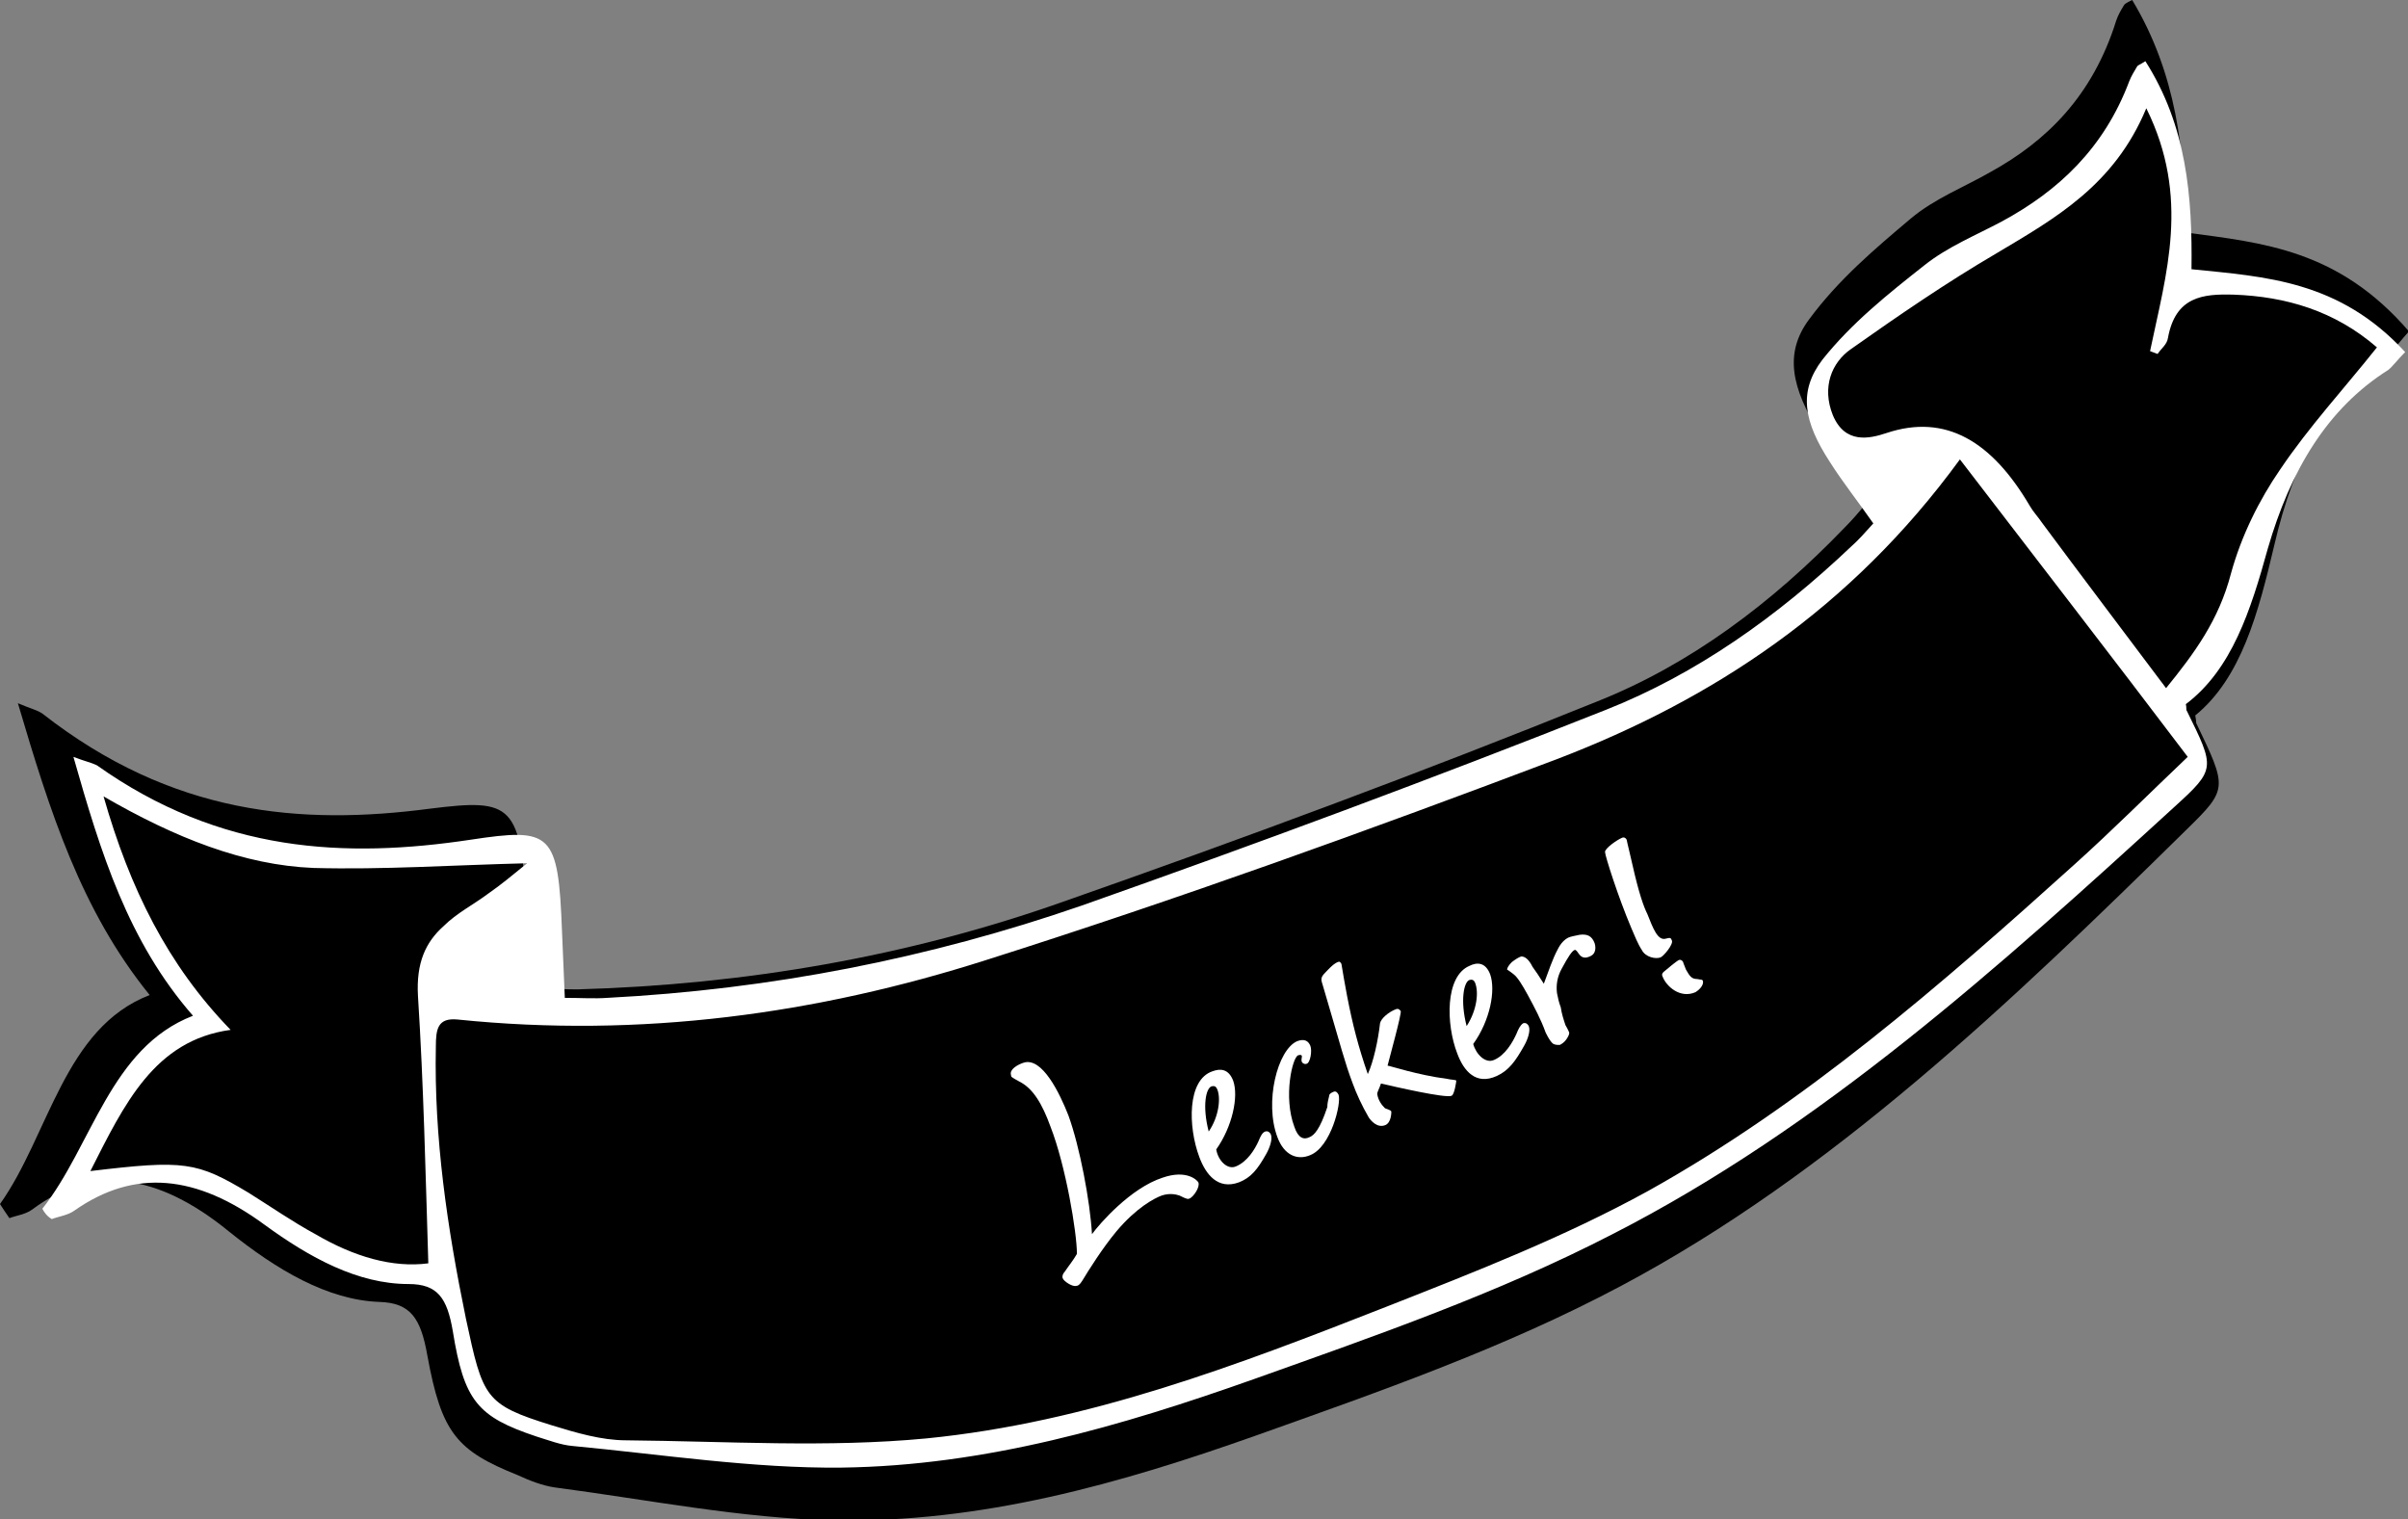 <?xml version="1.0" encoding="utf-8"?>
<!-- Generator: Adobe Illustrator 23.0.4, SVG Export Plug-In . SVG Version: 6.00 Build 0)  -->
<svg version="1.1" xmlns="http://www.w3.org/2000/svg" xmlns:xlink="http://www.w3.org/1999/xlink" x="0px" y="0px"
	 viewBox="0 0 255.8 161.4" style="enable-background:new 0 0 255.8 161.4;" xml:space="preserve">
<rect x="0" y="0" width="255.8" height="161.4" fill="#808080" stroke="none"/>
<style type="text/css">
	.st0{fill:#FFFFFF;}
</style>
<path d="M0,127.9c5.2-7.3,6.8-18.7,15.9-22.2c-7.3-9-10.6-19.5-14-31c1.4,0.6,2,0.7,2.6,1.1C18.3,86.6,32,87.7,45.7,85.9
	c8.8-1.1,9.6-0.5,10.3,11.1c0.2,2.5,0.3,5,0.6,7.9c1.7,0.1,3.2,0.2,4.7,0.2c17.9-0.5,35.2-3.5,51.6-9.3c19.1-6.7,38-13.7,56.8-21.3
	c9.8-3.9,18.5-10.4,26.2-18.4c0.8-0.8,1.5-1.6,2.4-2.7c-1.7-2.6-3.4-4.9-5-7.4c-3-4.8-3.8-8.5-1.1-12.1c3.1-4.2,7-7.5,10.8-10.7
	c2.5-2.1,5.6-3.3,8.4-4.9c6-3.3,10.9-8.1,13.4-16.1c0.2-0.6,0.5-1.1,0.8-1.6c0.1-0.2,0.3-0.3,0.9-0.6c4.7,7.8,5.6,16.1,5.7,24.7
	c8.2,1.1,16.2,1.8,23.7,10.5c-0.9,1-1.3,1.6-1.8,2c-6.6,4.3-10.4,11.6-12.5,20.7c-1.7,7.2-3.5,14.1-8.4,18.1
	c0.1,0.5,0.1,0.7,0.1,0.8c3.3,6.9,3.4,7-1,11.3c-18.7,18.4-37.7,36.6-60.1,48.5c-12.4,6.6-25.6,11.2-38.8,15.9
	c-14.4,5.1-29.1,9.3-44.9,9c-9.7-0.2-19.7-2.2-29.6-3.5c-1.3-0.2-2.6-0.7-3.9-1.3c-6.5-2.6-8.1-4.5-9.6-12.7c-0.7-4-1.8-5.6-5.1-5.7
	c-5.5-0.2-10.9-3.4-16-7.5c-7.6-6.2-14.5-7.1-20.9-2.3c-0.7,0.5-1.6,0.6-2.4,0.9C0.6,128.8,0.3,128.4,0,127.9z"/>
<path class="st0" d="M4.5,128.4c5.3-6.7,7.2-17.1,16-20.5c-6.9-7.9-9.8-17.3-12.7-27.5c1.3,0.5,1.9,0.6,2.5,0.9
	c13.1,9.3,26.4,9.9,39.7,7.9c8.6-1.3,9.3-0.8,9.7,9.7c0.1,2.2,0.2,4.5,0.3,7.1c1.7,0,3.1,0.1,4.5,0c17.4-0.9,34.2-4.2,50.4-9.8
	c18.7-6.6,37.3-13.5,55.7-20.8c9.6-3.8,18.2-9.9,26-17.3c0.8-0.7,1.5-1.5,2.4-2.5c-1.6-2.3-3.2-4.3-4.6-6.5
	c-2.8-4.3-3.4-7.5-0.8-10.9c3.1-3.9,7-7,10.8-10c2.5-2,5.5-3.2,8.3-4.7c5.9-3.2,10.8-7.7,13.5-14.9c0.2-0.5,0.5-1,0.8-1.5
	c0.1-0.2,0.3-0.2,0.9-0.6c4.4,6.9,5,14.4,4.9,22.1c7.9,0.8,15.7,1.2,22.7,8.8c-0.9,0.9-1.3,1.5-1.8,1.9c-6.5,4.1-10.4,10.7-12.8,19
	c-1.8,6.5-3.8,12.8-8.7,16.5c0.1,0.4,0,0.6,0.1,0.7c3,6.1,3.1,6.2-1.3,10.2c-18.7,17.1-37.6,34.1-59.7,45.4
	c-12.2,6.3-25.2,10.8-38.1,15.4c-14.1,5-28.5,9.2-43.8,9.4c-9.4,0.1-19.1-1.4-28.6-2.3c-1.2-0.1-2.5-0.6-3.8-1
	c-6.3-2.1-7.7-3.8-8.9-11.2c-0.6-3.5-1.6-5-4.7-5c-5.4,0-10.5-2.8-15.3-6.3c-7.2-5.3-13.8-6-20.2-1.5c-0.7,0.5-1.6,0.6-2.4,0.9
	C5,129.2,4.7,128.8,4.5,128.4z M208.2,48.8c-11.6,15.9-26.3,25.5-42.7,31.8c-20.1,7.6-40.3,14.9-60.8,21.4
	c-17.9,5.7-36.6,8.3-56.1,6.3c-2.1-0.2-2.3,1-2.3,2.9c-0.2,9.6,1.2,19.2,3.2,28.9c1.8,8.4,2,9.1,9.1,11.3c2.6,0.8,5.3,1.6,7.9,1.6
	c10.7,0.1,21.4,0.8,31.9-0.2c17.2-1.7,33.1-7.8,48.9-14c9.4-3.7,18.9-7.4,27.8-12.3c16.5-9.2,31-21.8,45.3-34.7
	c4-3.6,7.9-7.5,12-11.4C224.3,69.7,216.4,59.5,208.2,48.8z M228,11.5c-3.4,8.2-9.7,11.7-15.9,15.4c-5.3,3.1-10.4,6.6-15.5,10.2
	c-2,1.4-3.1,4-1.9,7c1.3,3.1,3.9,2.5,5.7,1.9c6.3-2.1,11.2,0.9,15.2,7.7c0.4,0.7,0.9,1.2,1.3,1.8c4.3,5.8,8.7,11.6,13.2,17.6
	c3-3.7,5.6-7.2,6.9-12.2c1.1-4,3-7.8,5.2-11c3.1-4.6,6.8-8.6,10.3-13c-4.5-3.9-9.7-5.4-15.2-5.6c-3.3-0.1-6.2,0.2-7,4.6
	c-0.1,0.7-0.7,1.1-1.1,1.7c-0.3-0.1-0.5-0.2-0.8-0.3C230.1,29.1,232.7,21,228,11.5z M45.5,134.2c-0.3-9.7-0.5-19-1.1-28.4
	c-0.2-3.5,0.8-5.7,2.7-7.4c1.4-1.4,3.2-2.3,4.8-3.5c1.3-0.9,2.5-1.9,4.1-3.2c-8,0.2-15.3,0.7-22.7,0.5C25.9,91.9,18.6,89,11,84.6
	c2.8,9.8,6.8,17.9,13.5,24.8c-8.1,1.1-11.3,7.9-14.9,15c10-1.2,11.3-1,16.8,2.3c2.4,1.5,4.7,3.1,7.1,4.4
	C37.6,133.5,41.7,134.7,45.5,134.2z"/>
<g>
	<g>
		<path class="st0" d="M116,131.1c0.8-1.1,4.1-4.9,7.5-6c2.6-0.9,3.7,0.3,3.8,0.5c0.2,0.5-0.5,1.5-0.9,1.7c-0.2,0.1-0.3,0.1-1.1-0.3
			c-0.3-0.1-1-0.3-1.9,0c-0.8,0.3-2.7,1.3-4.8,3.8c-1.5,1.8-3,4.2-3.6,5.2c-0.3,0.5-0.5,0.6-0.7,0.6c-0.4,0.1-1.3-0.5-1.4-0.8
			c-0.1-0.2,0-0.5,0.2-0.7c0.4-0.6,0.9-1.2,1.3-1.9c0-2.3-1.2-9.4-2.8-13.5c-0.9-2.5-1.9-4.1-3.3-4.8c-0.9-0.5-0.9-0.5-0.9-0.7
			c-0.2-0.6,0.7-1.1,1.3-1.3c2-0.7,3.9,3.3,4.8,5.6C114.7,121.8,115.8,127.6,116,131.1z"/>
		<path class="st0" d="M131.3,123.9c1.2-0.5,2-1.8,2.4-2.7c0.2-0.5,0.4-0.9,0.7-1c0.3-0.1,0.5,0.1,0.6,0.3c0.2,0.5-0.1,1.4-0.5,2.1
			c-0.9,1.6-1.6,2.5-2.9,3c-2.2,0.8-3.5-0.8-4.2-2.7c-1.2-3.2-1.3-8.2,1.4-9.1c0.8-0.3,1.7-0.3,2.2,1c0.6,1.7-0.1,4.9-1.8,7.3
			C129.4,123.3,130.4,124.3,131.3,123.9z M129.3,115.7c-0.1-0.2-0.2-0.4-0.6-0.3c-0.6,0.2-1,2.1-0.3,4.8
			C129.5,118.6,129.7,116.6,129.3,115.7z"/>
		<path class="st0" d="M141.2,116.4c0-0.2,0.2-0.3,0.4-0.4c0.2-0.1,0.4-0.1,0.6,0.3c0.3,0.9-0.8,5.5-3,6.4c-1.4,0.6-2.8,0-3.5-1.9
			c-1.4-3.7,0-9.3,2.1-10.2c0.8-0.3,1.2,0,1.4,0.5c0.2,0.5,0,1.8-0.4,1.9c-0.2,0.1-0.5-0.1-0.5-0.2c-0.1-0.2,0-0.4,0-0.6
			c0-0.1-0.1-0.2-0.4-0.1c-0.6,0.2-1.6,4.4-0.4,7.6c0.4,1.2,1,1.4,1.6,1.1c0.5-0.2,1.1-0.8,1.9-3.2
			C141,117.2,141.1,116.8,141.2,116.4z"/>
		<path class="st0" d="M146.6,108.7c0.1-0.5,0.9-1.2,1.7-1.5c0.3-0.1,0.4,0.1,0.5,0.2c0.1,0.3-1.2,5-1.4,5.8c0.2,0,3.2,1,6.3,1.4
			c0.4,0.1,1,0.1,1,0.2c0,0.1-0.2,1.5-0.5,1.6c-0.6,0.3-6.2-1-7.5-1.3c-0.2,0.6-0.4,0.9-0.4,1.1c0.1,0.7,0.5,1.2,0.8,1.5
			c0.1,0.1,0.7,0.2,0.7,0.4c0,0.1,0,1.1-0.6,1.4c-0.9,0.4-1.6-0.5-1.8-0.8c-0.7-1.2-1.3-2.5-1.7-3.6c-0.9-2.4-1.1-3.4-3.2-10.5
			c-0.2-0.6-0.2-0.8,0.3-1.3c0.2-0.2,0.8-0.9,1.3-1.1c0.2-0.1,0.3,0,0.4,0.2c0,0.1,0.5,2.9,0.6,3.4c0.6,3.1,1.2,5.4,2.2,8.3
			C145.9,112.8,146.4,110.5,146.6,108.7z"/>
		<path class="st0" d="M158.7,112.6c1.2-0.5,2-1.9,2.4-2.8c0.2-0.5,0.4-0.9,0.7-1.1c0.3-0.1,0.5,0.1,0.6,0.3
			c0.2,0.5-0.1,1.4-0.5,2.1c-0.9,1.6-1.6,2.6-2.9,3.2c-2.2,1-3.5-0.5-4.2-2.4c-1.2-3.1-1.3-8.2,1.3-9.3c0.8-0.4,1.7-0.4,2.2,0.9
			c0.6,1.7,0,4.9-1.8,7.4C156.8,112,157.8,113,158.7,112.6z M156.7,104.4c-0.1-0.2-0.2-0.4-0.6-0.3c-0.6,0.2-1,2.2-0.3,4.9
			C156.9,107.3,157.1,105.4,156.7,104.4z"/>
		<path class="st0" d="M165.5,100.8c0.3-0.6,0.7-1,1.1-1.2c0.2-0.1,0.7-0.2,1.2-0.3c0.8-0.1,1.3,0.1,1.6,0.9c0.1,0.3,0.1,0.7,0,0.9
			c-0.1,0.3-0.4,0.5-0.8,0.6c-0.4,0.1-0.7-0.1-0.9-0.4c-0.2-0.3-0.3-0.4-0.4-0.4c-0.3,0.1-0.7,0.7-1.4,2c-0.5,0.9-0.6,1.8-0.5,2.6
			c0.1,0.5,0.2,1,0.4,1.5c0.1,0.7,0.3,1.3,0.5,1.9c0.3,0.5,0.4,0.8,0.4,0.8c0,0.2-0.1,0.4-0.3,0.7c-0.2,0.3-0.5,0.5-0.7,0.6
			c-0.3,0-0.6,0-0.8-0.2c-0.2-0.2-0.4-0.5-0.7-1.1c-0.5-1.4-1.2-2.7-1.9-4c-0.6-1.1-1.1-1.9-1.5-2.2c-0.5-0.4-0.7-0.5-0.7-0.5
			c0-0.2,0.2-0.5,0.5-0.8c0.4-0.3,0.7-0.5,1-0.6c0.4,0,0.8,0.3,1.2,1.1c0.3,0.4,0.7,1,1.2,1.8C164.5,103.2,164.9,101.9,165.5,100.8z
			"/>
		<path class="st0" d="M170.5,90.5c0-0.4,1.3-1.3,1.8-1.5c0.2-0.1,0.4,0,0.5,0.2c0,0.1,0.5,2.1,0.6,2.6c0.7,3.1,1.2,4.5,1.6,5.3
			c0.6,1.5,1.1,2.9,2,2.6c0.4-0.1,0.5-0.1,0.6,0.2c0.2,0.4-0.9,1.7-1.2,1.8c-0.5,0.2-1.6,0-2-0.8c-0.4-0.6-0.8-1.6-1.1-2.3
			C171.9,95.3,170.5,90.9,170.5,90.5z M176.6,103.7c-0.1-0.2,0-0.4,0.3-0.6c0.1-0.1,1.2-1,1.4-1.1c0.2-0.1,0.4,0,0.5,0.2
			c0,0.1,0.2,0.5,0.3,0.8c0.4,0.7,0.6,1,1.2,1c0.4,0.1,0.5,0,0.6,0.2c0.1,0.4-0.3,0.9-0.8,1.2C178.5,106.1,177,104.8,176.6,103.7z"
			/>
	</g>
</g>
</svg>
